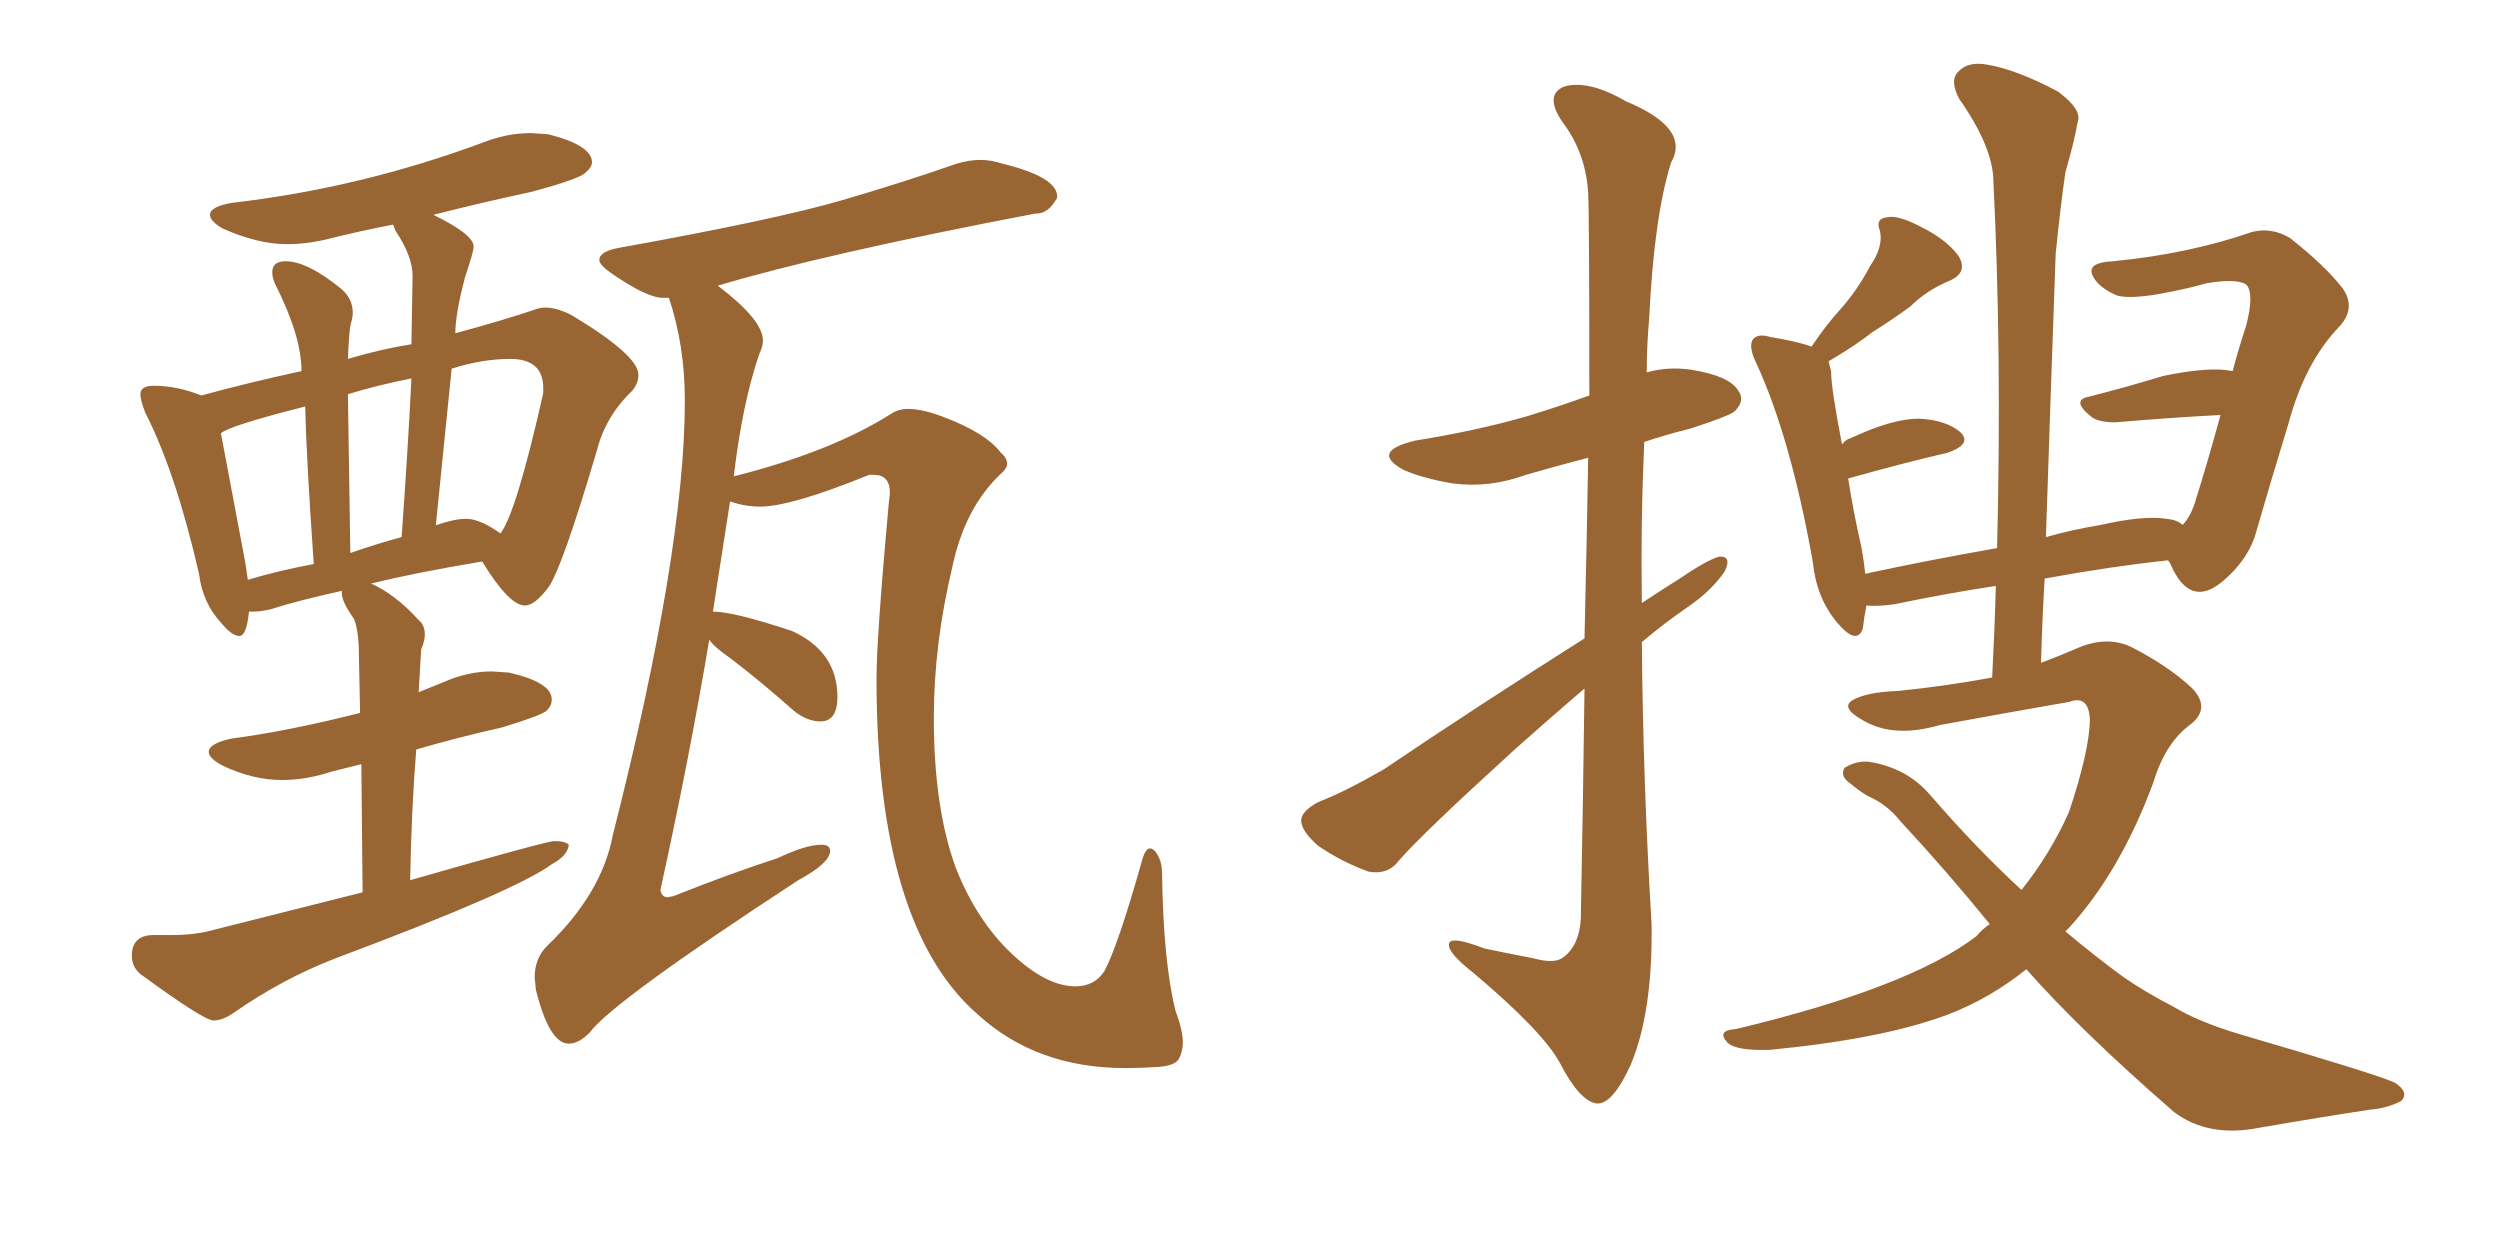 <svg xmlns="http://www.w3.org/2000/svg" xmlns:xlink="http://www.w3.org/1999/xlink" width="300" height="150"><path fill="#996633" padding="10" d="M25.63 122.46L25.63 122.46Q26.66 122.46 27.98 121.58L27.98 121.58Q33.84 117.48 40.28 114.99L40.28 114.99Q61.82 106.93 66.21 103.71L66.21 103.71Q68.12 102.69 68.26 101.37L68.26 101.37Q67.82 100.93 66.50 100.93L66.50 100.93Q65.63 100.93 49.22 105.62L49.22 105.62Q49.37 97.12 49.95 89.94L49.95 89.94Q54.93 88.48 60.21 87.30L60.21 87.30Q65.04 85.84 65.63 85.25Q66.21 84.67 66.21 83.94L66.21 83.94Q66.21 81.88 61.08 80.71L61.08 80.71L59.03 80.57Q56.10 80.57 53.17 81.88L53.17 81.88L50.24 83.06L50.54 77.93Q50.98 76.90 50.98 76.17L50.98 76.17Q50.98 75 50.24 74.41L50.24 74.41Q47.46 71.34 44.53 70.02L44.53 70.02Q49.95 68.70 57.86 67.38L57.86 67.38Q61.08 72.66 62.99 72.66L62.99 72.66Q64.16 72.66 65.77 70.53Q67.38 68.41 71.63 54.05L71.63 54.05Q72.66 49.95 75.88 46.88L75.88 46.88Q76.61 46.00 76.61 44.97L76.61 44.97Q76.61 42.63 68.55 37.79L68.55 37.79Q66.80 36.91 65.48 36.91L65.48 36.91Q64.75 36.91 64.01 37.21L64.01 37.21Q60.06 38.53 54.64 39.99L54.64 39.99Q54.64 37.65 55.81 33.25L55.81 33.25Q56.84 30.18 56.84 29.59L56.84 29.59Q56.84 28.13 52.00 25.78L52.00 25.78Q57.71 24.32 63.87 23.00L63.87 23.00Q69.29 21.53 70.17 20.80Q71.04 20.07 71.04 19.48L71.04 19.48Q71.04 17.43 65.77 16.11L65.77 16.11L63.72 15.97Q60.79 15.97 57.86 17.14L57.86 17.14Q43.21 22.56 27.98 24.32L27.98 24.32Q25.20 24.76 25.20 25.78L25.20 25.78Q25.20 26.51 26.66 27.39L26.66 27.39Q30.91 29.30 34.42 29.30L34.42 29.30Q37.06 29.30 39.84 28.56L39.84 28.56Q43.36 27.69 47.17 26.95L47.17 26.95L47.46 27.69Q49.51 30.76 49.51 33.11L49.51 33.11L49.37 41.31Q45.70 41.89 41.75 43.07L41.75 43.07Q41.89 39.55 42.11 38.82Q42.33 38.09 42.33 37.50L42.33 37.50Q42.33 35.89 41.02 34.72L41.02 34.72Q36.91 31.35 34.28 31.35L34.28 31.35Q32.67 31.35 32.67 32.67L32.67 32.67Q32.67 33.25 32.96 33.98L32.96 33.98Q36.18 40.28 36.18 44.53L36.18 44.53Q29.44 46.00 24.17 47.46L24.17 47.46Q21.24 46.29 18.46 46.29L18.46 46.29Q16.85 46.29 16.85 47.31L16.85 47.31Q16.85 48.05 17.43 49.51L17.43 49.51Q21.09 56.69 23.88 68.85L23.88 68.85Q24.32 72.36 26.51 74.71L26.51 74.71Q27.83 76.32 28.71 76.32L28.71 76.32Q29.59 76.32 29.88 73.39L29.88 73.39L30.47 73.39Q31.35 73.39 32.52 73.10L32.52 73.10Q35.74 72.07 41.02 70.90L41.02 70.90L41.02 71.19Q41.02 72.22 42.48 74.27L42.48 74.27Q43.07 75.73 43.07 78.66L43.07 78.66L43.21 85.55Q34.57 87.74 27.83 88.62L27.83 88.62Q25.05 89.21 25.05 90.23L25.05 90.23Q25.05 90.97 26.66 91.85L26.66 91.85Q30.32 93.60 33.84 93.60L33.84 93.60Q36.77 93.60 39.84 92.58L39.84 92.58L43.36 91.70L43.51 107.08L25.49 111.62Q23.44 112.21 20.36 112.21L20.36 112.21L18.16 112.21Q15.82 112.35 15.82 114.70L15.82 114.70Q15.82 116.02 16.85 116.89L16.85 116.89Q24.46 122.46 25.63 122.46ZM60.06 64.01L60.06 64.01Q57.57 62.26 55.96 62.26L55.96 62.26Q54.49 62.26 52.44 62.99L52.44 62.99Q52.29 62.99 52.29 63.13L52.29 63.13L54.20 44.24Q57.86 43.07 61.23 43.07L61.23 43.07Q65.19 43.07 65.19 46.58L65.19 46.58L65.19 47.17Q61.96 61.52 60.06 64.01ZM42.04 66.36L42.04 66.36L41.75 47.31Q44.97 46.29 49.37 45.41L49.37 45.41Q48.93 54.35 48.19 64.45L48.19 64.45Q44.97 65.33 42.04 66.36ZM29.74 69.58L29.74 69.58L29.44 67.53L26.51 52.00Q27.39 51.12 36.62 48.78L36.62 48.78Q36.77 55.08 37.65 67.68L37.65 67.68Q33.11 68.55 29.74 69.58ZM135.06 128.17L135.06 128.17Q136.96 128.17 139.01 128.03Q141.06 127.88 141.50 127.00Q141.94 126.12 141.94 125.10L141.94 125.10Q141.94 123.63 141.06 121.29L141.06 121.29Q139.60 115.43 139.45 104.88L139.45 104.88Q139.45 103.13 138.57 102.10L138.57 102.10Q138.28 101.81 137.99 101.81L137.99 101.81Q137.40 101.81 136.96 103.56L136.96 103.56Q134.18 113.38 132.57 116.46L132.57 116.46Q131.40 118.36 129.05 118.36L129.05 118.36Q125.54 118.36 121.36 114.40Q117.19 110.45 114.70 104.15L114.70 104.15Q112.06 96.97 112.06 86.13L112.06 86.13Q112.06 77.34 114.26 68.12L114.26 68.12Q115.72 61.08 119.97 56.98L119.97 56.98Q120.85 56.25 120.85 55.66L120.85 55.66Q120.85 54.93 120.12 54.35L120.12 54.35Q118.36 52.00 113.38 50.10L113.38 50.10Q110.74 49.07 108.98 49.07L108.98 49.07Q107.81 49.07 106.93 49.66L106.93 49.66Q99.76 54.20 88.18 57.13L88.18 57.13Q88.04 57.13 88.04 57.28L88.04 57.28Q89.06 48.49 91.11 42.48L91.11 42.48Q91.55 41.60 91.55 40.87L91.55 40.87Q91.55 38.38 86.13 34.28L86.13 34.28Q98.88 30.47 124.22 25.63L124.22 25.63L124.37 25.63Q125.83 25.63 126.86 23.73L126.86 23.73L126.86 23.58Q126.86 21.24 120.26 19.63L120.26 19.63Q118.95 19.19 117.63 19.19L117.63 19.19Q116.31 19.19 114.84 19.63L114.84 19.63Q108.11 21.97 101.07 24.02L101.07 24.02Q93.02 26.37 74.27 29.74L74.27 29.74Q71.92 30.18 71.92 31.20L71.92 31.20Q71.92 31.79 73.39 32.81L73.39 32.81Q77.64 35.74 79.54 35.74L79.54 35.74L80.27 35.74Q82.18 41.46 82.18 48.05L82.18 48.05Q82.18 66.21 73.54 100.20L73.54 100.20Q72.22 107.23 65.63 113.53L65.63 113.53Q64.16 114.99 64.16 117.33L64.16 117.33L64.31 118.80Q65.92 125.24 68.26 125.24L68.26 125.24Q69.43 125.24 70.75 123.93L70.75 123.93Q73.39 120.26 95.80 105.62L95.80 105.62Q99.61 103.56 99.61 102.10L99.61 102.10Q99.61 101.37 98.58 101.37L98.58 101.37Q96.68 101.37 93.31 102.98L93.31 102.98Q87.45 104.88 80.86 107.52L80.86 107.52L80.13 107.67Q79.39 107.67 79.25 106.79L79.25 106.79Q82.76 90.82 85.11 76.76L85.11 76.76Q85.69 77.64 87.60 78.96L87.60 78.96Q91.26 81.74 95.21 85.25L95.21 85.25Q96.83 86.57 98.44 86.57L98.44 86.57Q100.49 86.57 100.49 83.64L100.49 83.64Q100.49 78.22 95.07 75.73L95.07 75.73Q88.04 73.39 85.55 73.39L85.55 73.39L87.60 60.21L87.74 60.21Q89.36 60.79 91.26 60.79L91.26 60.79Q94.92 60.79 104.30 56.98L104.30 56.98L104.88 56.98Q106.79 56.98 106.79 59.18L106.79 59.18L106.64 60.50Q105.18 76.61 105.18 81.45L105.18 81.45Q105.18 111.18 117.33 121.73L117.33 121.73Q124.37 128.17 135.06 128.17ZM190.14 76.61L190.14 76.61Q190.43 64.31 190.58 54.93L190.58 54.93Q186.62 55.96 183.11 56.98L183.11 56.98Q178.71 58.59 174.32 58.01L174.32 58.01Q170.80 57.42 168.46 56.40L168.46 56.40Q164.36 54.20 169.78 52.88L169.78 52.88Q177.10 51.71 183.25 49.95L183.25 49.95Q187.06 48.78 190.72 47.46L190.72 47.46Q190.72 25.78 190.58 23.14L190.58 23.14Q190.28 18.31 187.50 14.65L187.50 14.65Q185.30 11.43 187.65 10.40L187.65 10.40Q190.58 9.52 195.12 12.16L195.12 12.16Q202.88 15.38 200.54 19.48L200.54 19.48Q198.49 25.93 197.90 38.23L197.90 38.23Q197.61 41.46 197.61 44.68L197.61 44.68Q200.24 43.95 203.03 44.38L203.03 44.38Q207.57 45.12 208.59 46.88L208.59 46.88Q209.47 48.05 208.15 49.37L208.15 49.37Q207.42 49.95 202.88 51.42L202.88 51.42Q199.95 52.15 197.31 53.03L197.31 53.03Q196.88 62.55 197.02 72.36L197.02 72.36Q199.22 70.90 201.56 69.43L201.56 69.43Q204.79 67.24 206.25 66.80L206.25 66.80Q207.86 66.65 206.98 68.55L206.98 68.55Q205.37 70.90 202.59 72.80L202.59 72.80Q199.80 74.71 197.02 77.05L197.02 77.05Q197.17 94.04 198.19 110.89L198.19 110.89Q198.34 121.44 195.70 127.73L195.70 127.73Q193.51 132.57 191.60 132.42L191.60 132.42Q189.55 132.13 187.21 127.59L187.21 127.59Q185.16 123.78 176.81 116.75L176.81 116.75Q174.02 114.55 173.88 113.53L173.88 113.53Q173.58 112.06 178.13 113.82L178.13 113.82Q180.91 114.40 183.98 114.99L183.98 114.99Q186.62 115.72 187.65 114.84L187.65 114.84Q189.55 113.38 189.70 110.16L189.70 110.16Q189.99 94.92 190.14 82.62L190.14 82.62Q186.04 86.13 181.93 89.79L181.93 89.79Q170.65 100.05 167.87 103.27L167.87 103.27Q166.55 105.03 164.21 104.59L164.21 104.59Q160.99 103.42 158.20 101.51L158.20 101.51Q156.01 99.61 156.15 98.29L156.15 98.29Q156.30 97.27 158.20 96.24L158.20 96.24Q161.28 95.07 166.11 92.29L166.11 92.29Q177.39 84.67 190.14 76.61ZM243.16 116.31L243.16 116.31L243.16 116.31Q238.77 119.82 233.79 121.73L233.79 121.73Q226.03 124.66 212.40 125.98L212.40 125.98Q208.30 126.12 207.28 125.10L207.28 125.10Q205.96 123.63 208.30 123.49L208.30 123.49Q229.10 118.51 237.16 112.35L237.16 112.35Q237.89 111.47 238.77 110.89L238.77 110.89Q233.79 104.74 228.08 98.58L228.08 98.58Q226.46 96.53 224.12 95.51L224.12 95.51Q223.10 94.92 222.07 94.04L222.07 94.04Q220.75 93.16 221.34 92.14L221.34 92.14Q222.80 91.26 224.27 91.41L224.27 91.41Q228.81 92.14 231.59 95.36L231.59 95.36Q237.16 101.81 242.58 106.79L242.58 106.79Q246.09 102.39 248.29 97.41L248.29 97.41Q250.78 89.94 250.78 86.28L250.78 86.28Q250.63 83.35 248.29 84.23L248.29 84.23Q240.67 85.55 232.76 87.01L232.76 87.01Q227.20 88.62 223.54 86.43L223.54 86.43Q220.90 84.96 222.22 84.08L222.22 84.08Q223.83 83.06 227.78 82.91L227.78 82.91Q233.64 82.32 239.06 81.30L239.06 81.30Q239.36 75.59 239.50 70.31L239.50 70.31Q233.64 71.19 227.34 72.51L227.34 72.51Q225.29 72.80 223.97 72.66L223.97 72.66Q223.68 74.12 223.54 75.44L223.54 75.44Q222.80 77.49 220.46 74.71L220.46 74.71Q217.97 71.78 217.53 67.38L217.53 67.38Q214.89 52.59 210.79 43.65L210.79 43.65Q209.77 41.60 210.35 40.72L210.35 40.72Q210.94 39.99 212.40 40.43L212.40 40.43Q215.92 41.02 217.38 41.60L217.38 41.60Q219.14 38.96 220.90 37.06L220.90 37.06Q222.95 34.72 224.41 31.93L224.41 31.93Q226.03 29.59 225.59 27.69L225.59 27.69Q225 26.22 226.46 26.07L226.46 26.07Q227.78 25.78 230.57 27.25L230.57 27.25Q233.50 28.71 234.96 30.62L234.96 30.62Q236.28 32.67 233.94 33.69L233.94 33.69Q231.15 34.86 229.25 36.77L229.25 36.77Q227.05 38.38 224.71 39.84L224.71 39.84Q222.66 41.46 219.43 43.36L219.43 43.36Q219.58 43.95 219.73 44.53L219.73 44.53Q219.73 46.58 221.04 53.32L221.04 53.32Q221.48 52.73 222.07 52.59L222.07 52.59Q227.05 50.24 230.27 50.24L230.27 50.24Q233.50 50.39 235.25 51.86L235.25 51.86Q236.72 53.32 233.64 54.35L233.64 54.35Q228.52 55.52 221.78 57.42L221.78 57.42Q222.36 61.23 223.39 65.77L223.39 65.77Q223.68 67.38 223.83 68.85L223.83 68.85Q231.30 67.24 239.65 65.77L239.65 65.77Q240.23 42.48 239.21 21.83L239.21 21.83Q239.21 17.72 235.11 11.87L235.11 11.87Q233.94 9.67 234.96 8.64L234.96 8.64Q236.13 7.32 238.48 7.76L238.48 7.76Q241.99 8.35 246.97 10.99L246.97 10.99Q249.90 13.18 249.32 14.65L249.32 14.65Q248.88 17.14 247.85 20.65L247.85 20.65Q247.27 24.61 246.68 30.47L246.68 30.47Q246.09 46.88 245.51 64.45L245.51 64.45Q248.58 63.57 252.10 62.99L252.10 62.99Q257.23 61.82 260.01 62.26L260.01 62.26Q261.33 62.40 261.91 62.99L261.91 62.99Q262.79 62.11 263.38 60.35L263.38 60.35Q264.99 55.22 266.46 49.80L266.46 49.80Q260.60 50.10 253.86 50.68L253.86 50.68Q251.95 50.68 251.07 50.10L251.07 50.10Q248.44 48.05 250.63 47.61L250.63 47.61Q254.74 46.58 259.57 45.12L259.57 45.12Q265.14 43.95 267.92 44.53L267.92 44.53Q268.65 41.75 269.53 39.11L269.53 39.11Q270.56 35.16 269.53 34.13L269.53 34.13Q268.36 33.40 264.84 33.98L264.84 33.98Q262.21 34.72 258.98 35.30L258.98 35.30Q255.47 35.89 254.00 35.45L254.00 35.45Q251.66 34.42 251.07 32.96L251.07 32.96Q250.49 31.49 253.56 31.35L253.56 31.35Q262.65 30.47 270.26 27.83L270.26 27.83Q272.61 27.25 274.80 28.56L274.80 28.56Q278.91 31.79 281.10 34.57L281.10 34.57Q282.86 37.06 280.52 39.40L280.52 39.40Q276.56 43.65 274.66 50.68L274.66 50.68Q272.46 57.86 270.56 64.45L270.56 64.45Q269.53 67.38 266.75 69.73L266.75 69.73Q262.79 73.10 260.45 67.68L260.45 67.68Q260.30 67.38 260.16 67.24L260.16 67.24Q253.27 67.97 245.36 69.43L245.36 69.43Q245.07 74.27 244.92 79.54L244.92 79.54Q247.27 78.66 249.61 77.64L249.61 77.64Q252.98 76.32 255.76 77.64L255.76 77.64Q260.30 79.98 263.09 82.62L263.09 82.62Q265.28 84.96 262.94 86.87L262.94 86.87Q259.86 89.06 258.40 93.90L258.40 93.90Q254.44 104.59 248.29 111.33L248.29 111.33Q248.00 111.62 247.85 111.77L247.85 111.77Q251.51 114.84 254.74 117.19L254.74 117.19Q257.23 118.95 260.89 120.85L260.89 120.85Q263.82 122.61 268.65 124.07L268.65 124.07Q285.21 128.91 287.40 129.93L287.40 129.93Q289.16 131.10 288.13 132.13L288.13 132.13Q286.38 133.01 284.47 133.15L284.47 133.15Q278.61 134.03 271.00 135.35L271.00 135.35Q264.99 136.52 260.89 133.45L260.89 133.45Q249.76 123.78 243.16 116.31Z"/></svg>